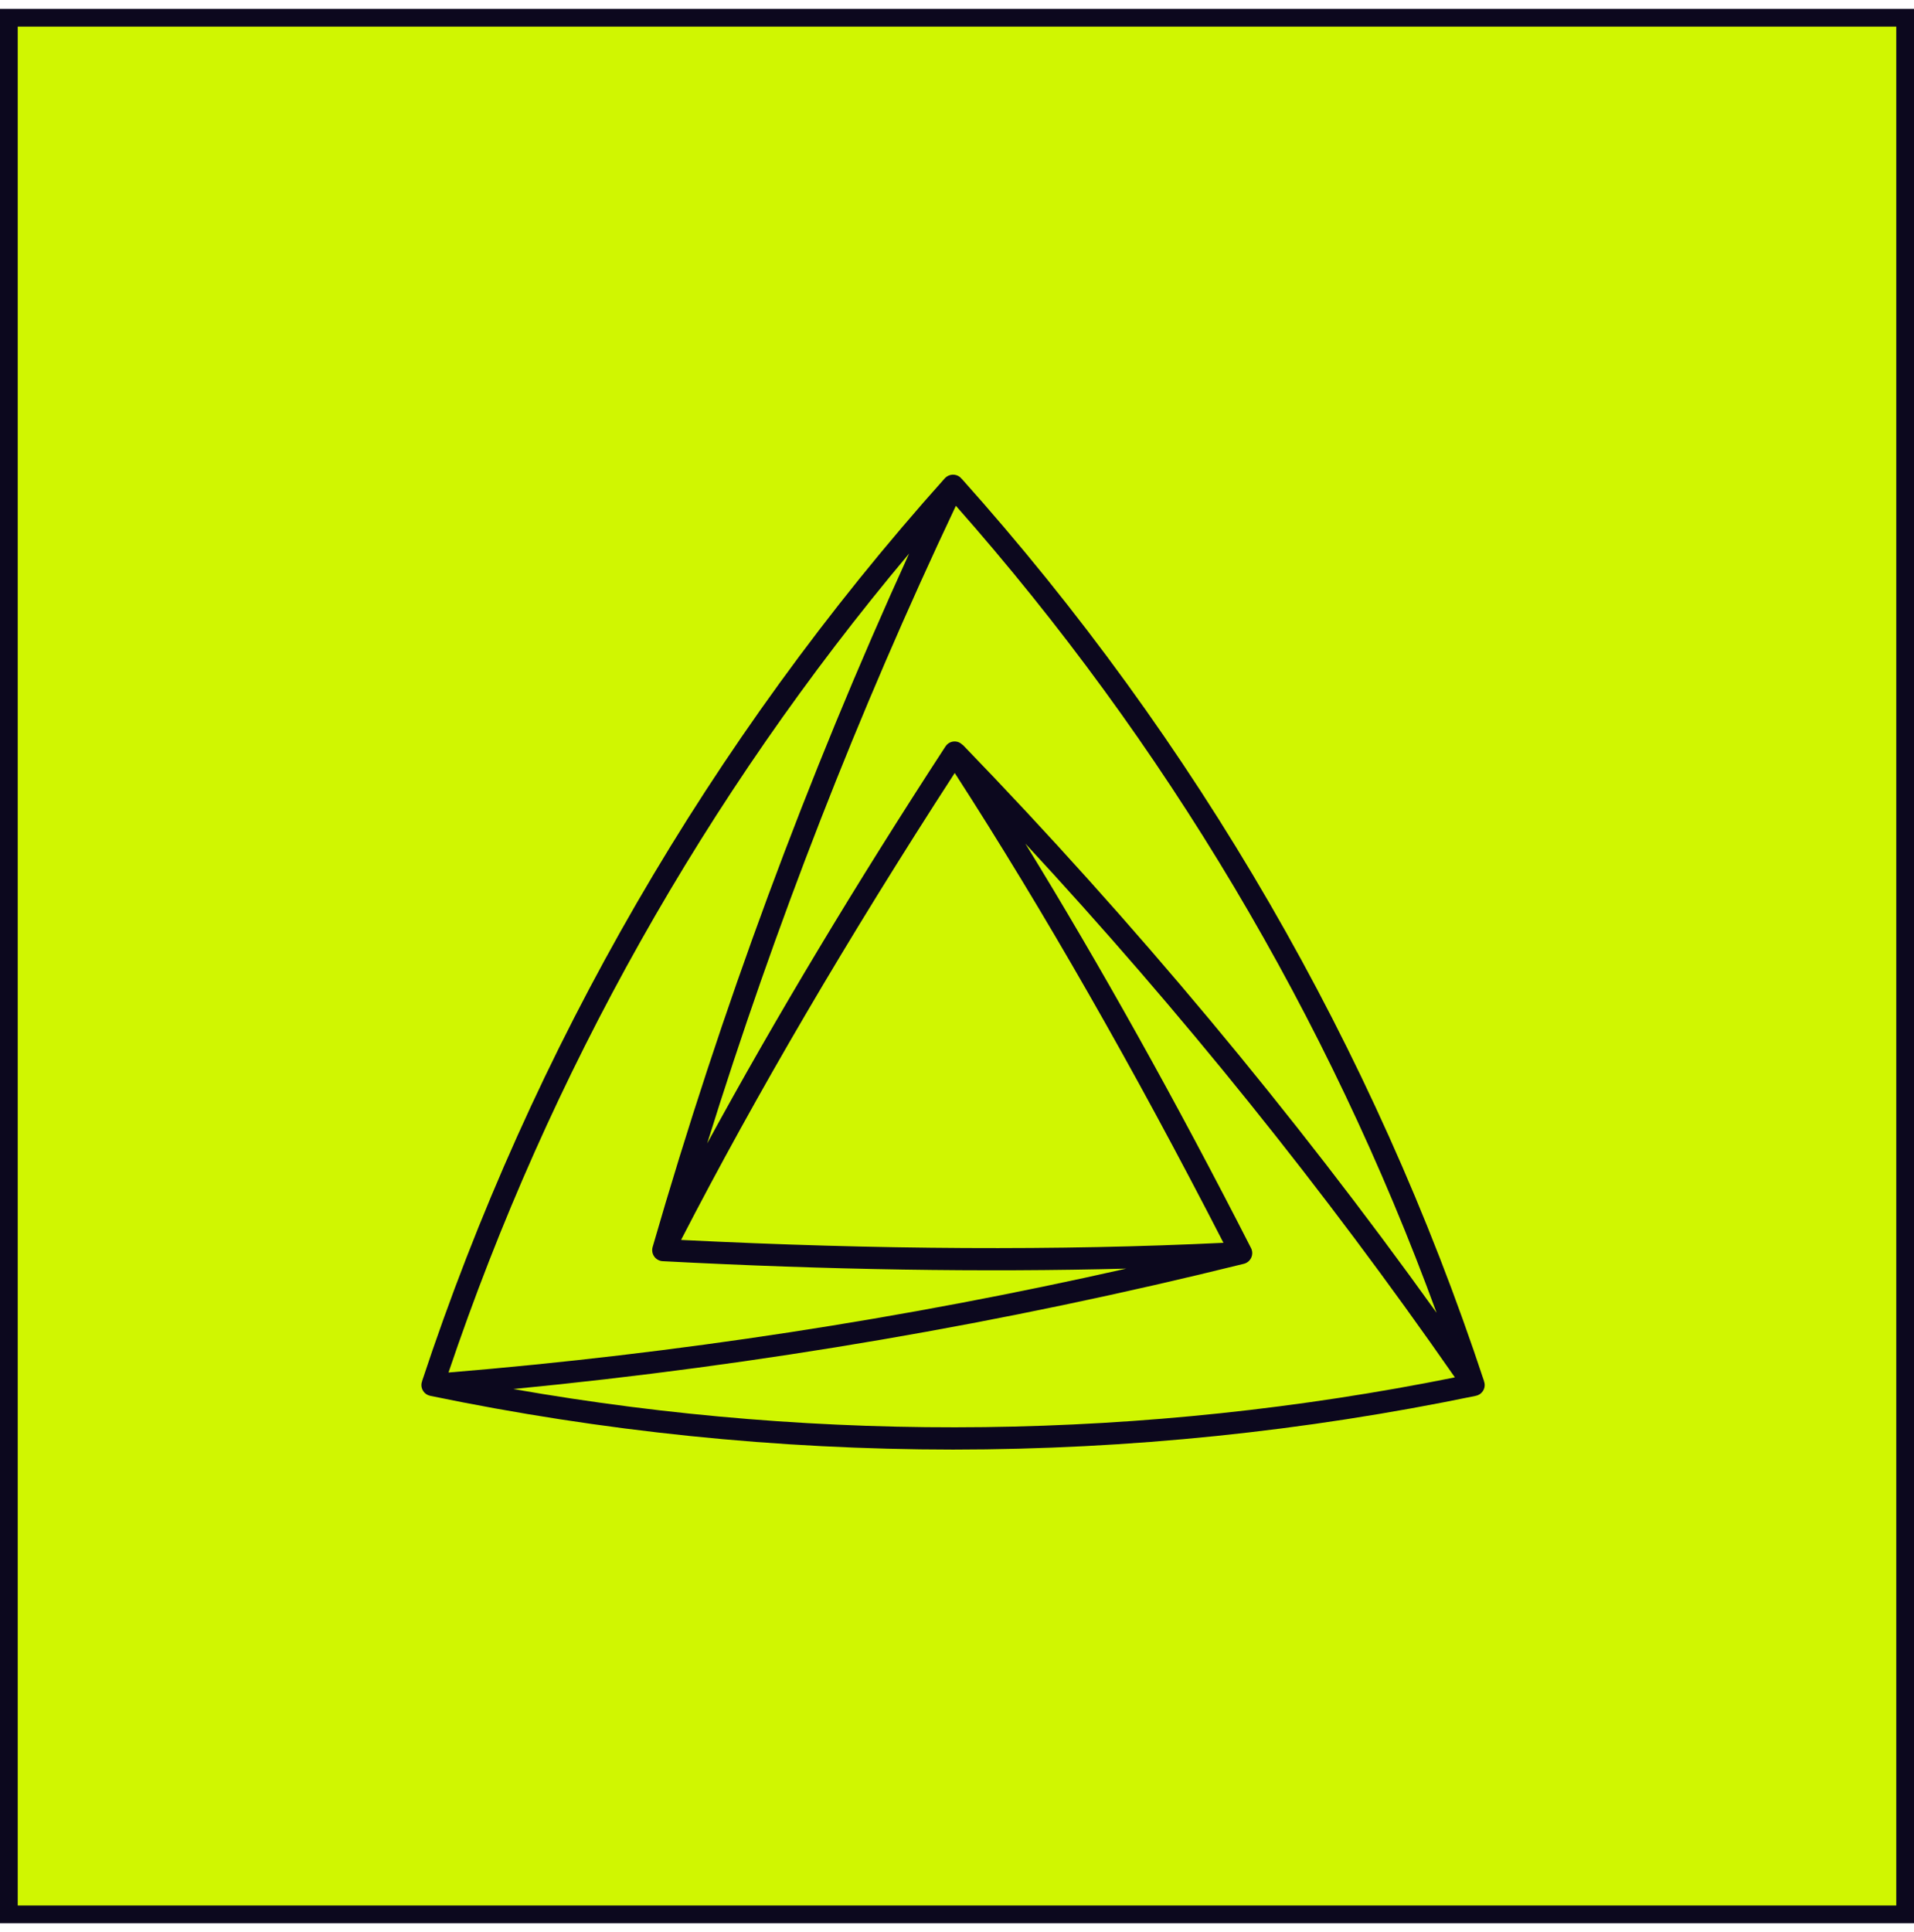 <svg width="108" height="109" viewBox="0 0 108 109" fill="none" xmlns="http://www.w3.org/2000/svg">
<rect x="0.5" y="1" width="107" height="107" fill="#D0F601"/>
<rect x="0.5" y="1" width="107" height="107" stroke="#0C081E"/>
<g clip-path="url(#clip0_921_25838)">
<g clip-path="url(#clip1_921_25838)">
<g clip-path="url(#clip2_921_25838)">
<path d="M83.764 78.009C83.756 77.986 83.747 77.964 83.736 77.942L83.746 77.939C77.527 59.114 67.485 41.769 54.244 26.986L54.236 26.993C54.223 26.973 54.209 26.954 54.193 26.935C54.132 26.881 54.06 26.839 53.983 26.812C53.905 26.785 53.823 26.774 53.741 26.778C53.659 26.783 53.579 26.804 53.505 26.84C53.431 26.875 53.365 26.925 53.31 26.986C40.07 41.769 30.028 59.114 23.809 77.939L23.818 77.942C23.808 77.964 23.798 77.986 23.79 78.009C23.757 78.171 23.789 78.339 23.88 78.477C23.971 78.615 24.113 78.712 24.275 78.745C33.98 80.757 43.865 81.773 53.777 81.777C63.689 81.773 73.575 80.757 83.279 78.745C83.442 78.712 83.584 78.615 83.675 78.477C83.766 78.339 83.798 78.171 83.764 78.009ZM36.825 70.354C36.799 70.446 36.794 70.544 36.811 70.639C36.829 70.734 36.868 70.824 36.926 70.901C36.984 70.979 37.06 71.041 37.146 71.085C37.233 71.128 37.329 71.151 37.425 71.151C46.741 71.641 55.478 71.78 63.554 71.569C50.958 74.409 38.177 76.367 25.307 77.431C31.006 60.548 39.822 44.877 51.299 31.227C45.523 43.899 40.686 56.976 36.825 70.354ZM38.43 69.951C42.662 61.748 47.85 52.896 53.872 43.607C58.881 51.364 63.976 60.266 69.035 70.113C59.792 70.561 49.509 70.506 38.43 69.951ZM54.324 42.019L54.315 42.028C54.252 41.959 54.174 41.905 54.087 41.871C53.999 41.837 53.905 41.824 53.812 41.832C53.719 41.84 53.629 41.869 53.548 41.918C53.468 41.967 53.401 42.033 53.351 42.112L53.349 42.111C48.261 49.919 43.761 57.422 39.903 64.508C43.735 52.205 48.424 40.185 53.937 28.534C65.745 41.892 74.944 57.333 81.061 74.061C72.945 62.745 64.008 52.035 54.324 42.019ZM28.963 78.362C42.858 77.014 56.635 74.653 70.184 71.298C70.275 71.275 70.36 71.233 70.433 71.173C70.505 71.113 70.563 71.037 70.602 70.952C70.641 70.867 70.661 70.773 70.659 70.68C70.657 70.586 70.634 70.494 70.591 70.41C66.352 62.107 62.082 54.465 57.855 47.589C66.629 57.052 74.728 67.115 82.094 77.705C64.58 81.226 46.56 81.448 28.963 78.362Z" fill="#0C081E"/>
</g>
</g>
</g>
<defs>
<clipPath id="clip0_921_25838">
<rect width="61" height="56" fill="white" transform="translate(23.5 26.5)"/>
</clipPath>
<clipPath id="clip1_921_25838">
<rect width="61" height="56" fill="white" transform="translate(23.5 26.5)"/>
</clipPath>
<clipPath id="clip2_921_25838">
<rect width="61" height="56" fill="white" transform="translate(23.5 26.5)"/>
</clipPath>
</defs>
</svg>
